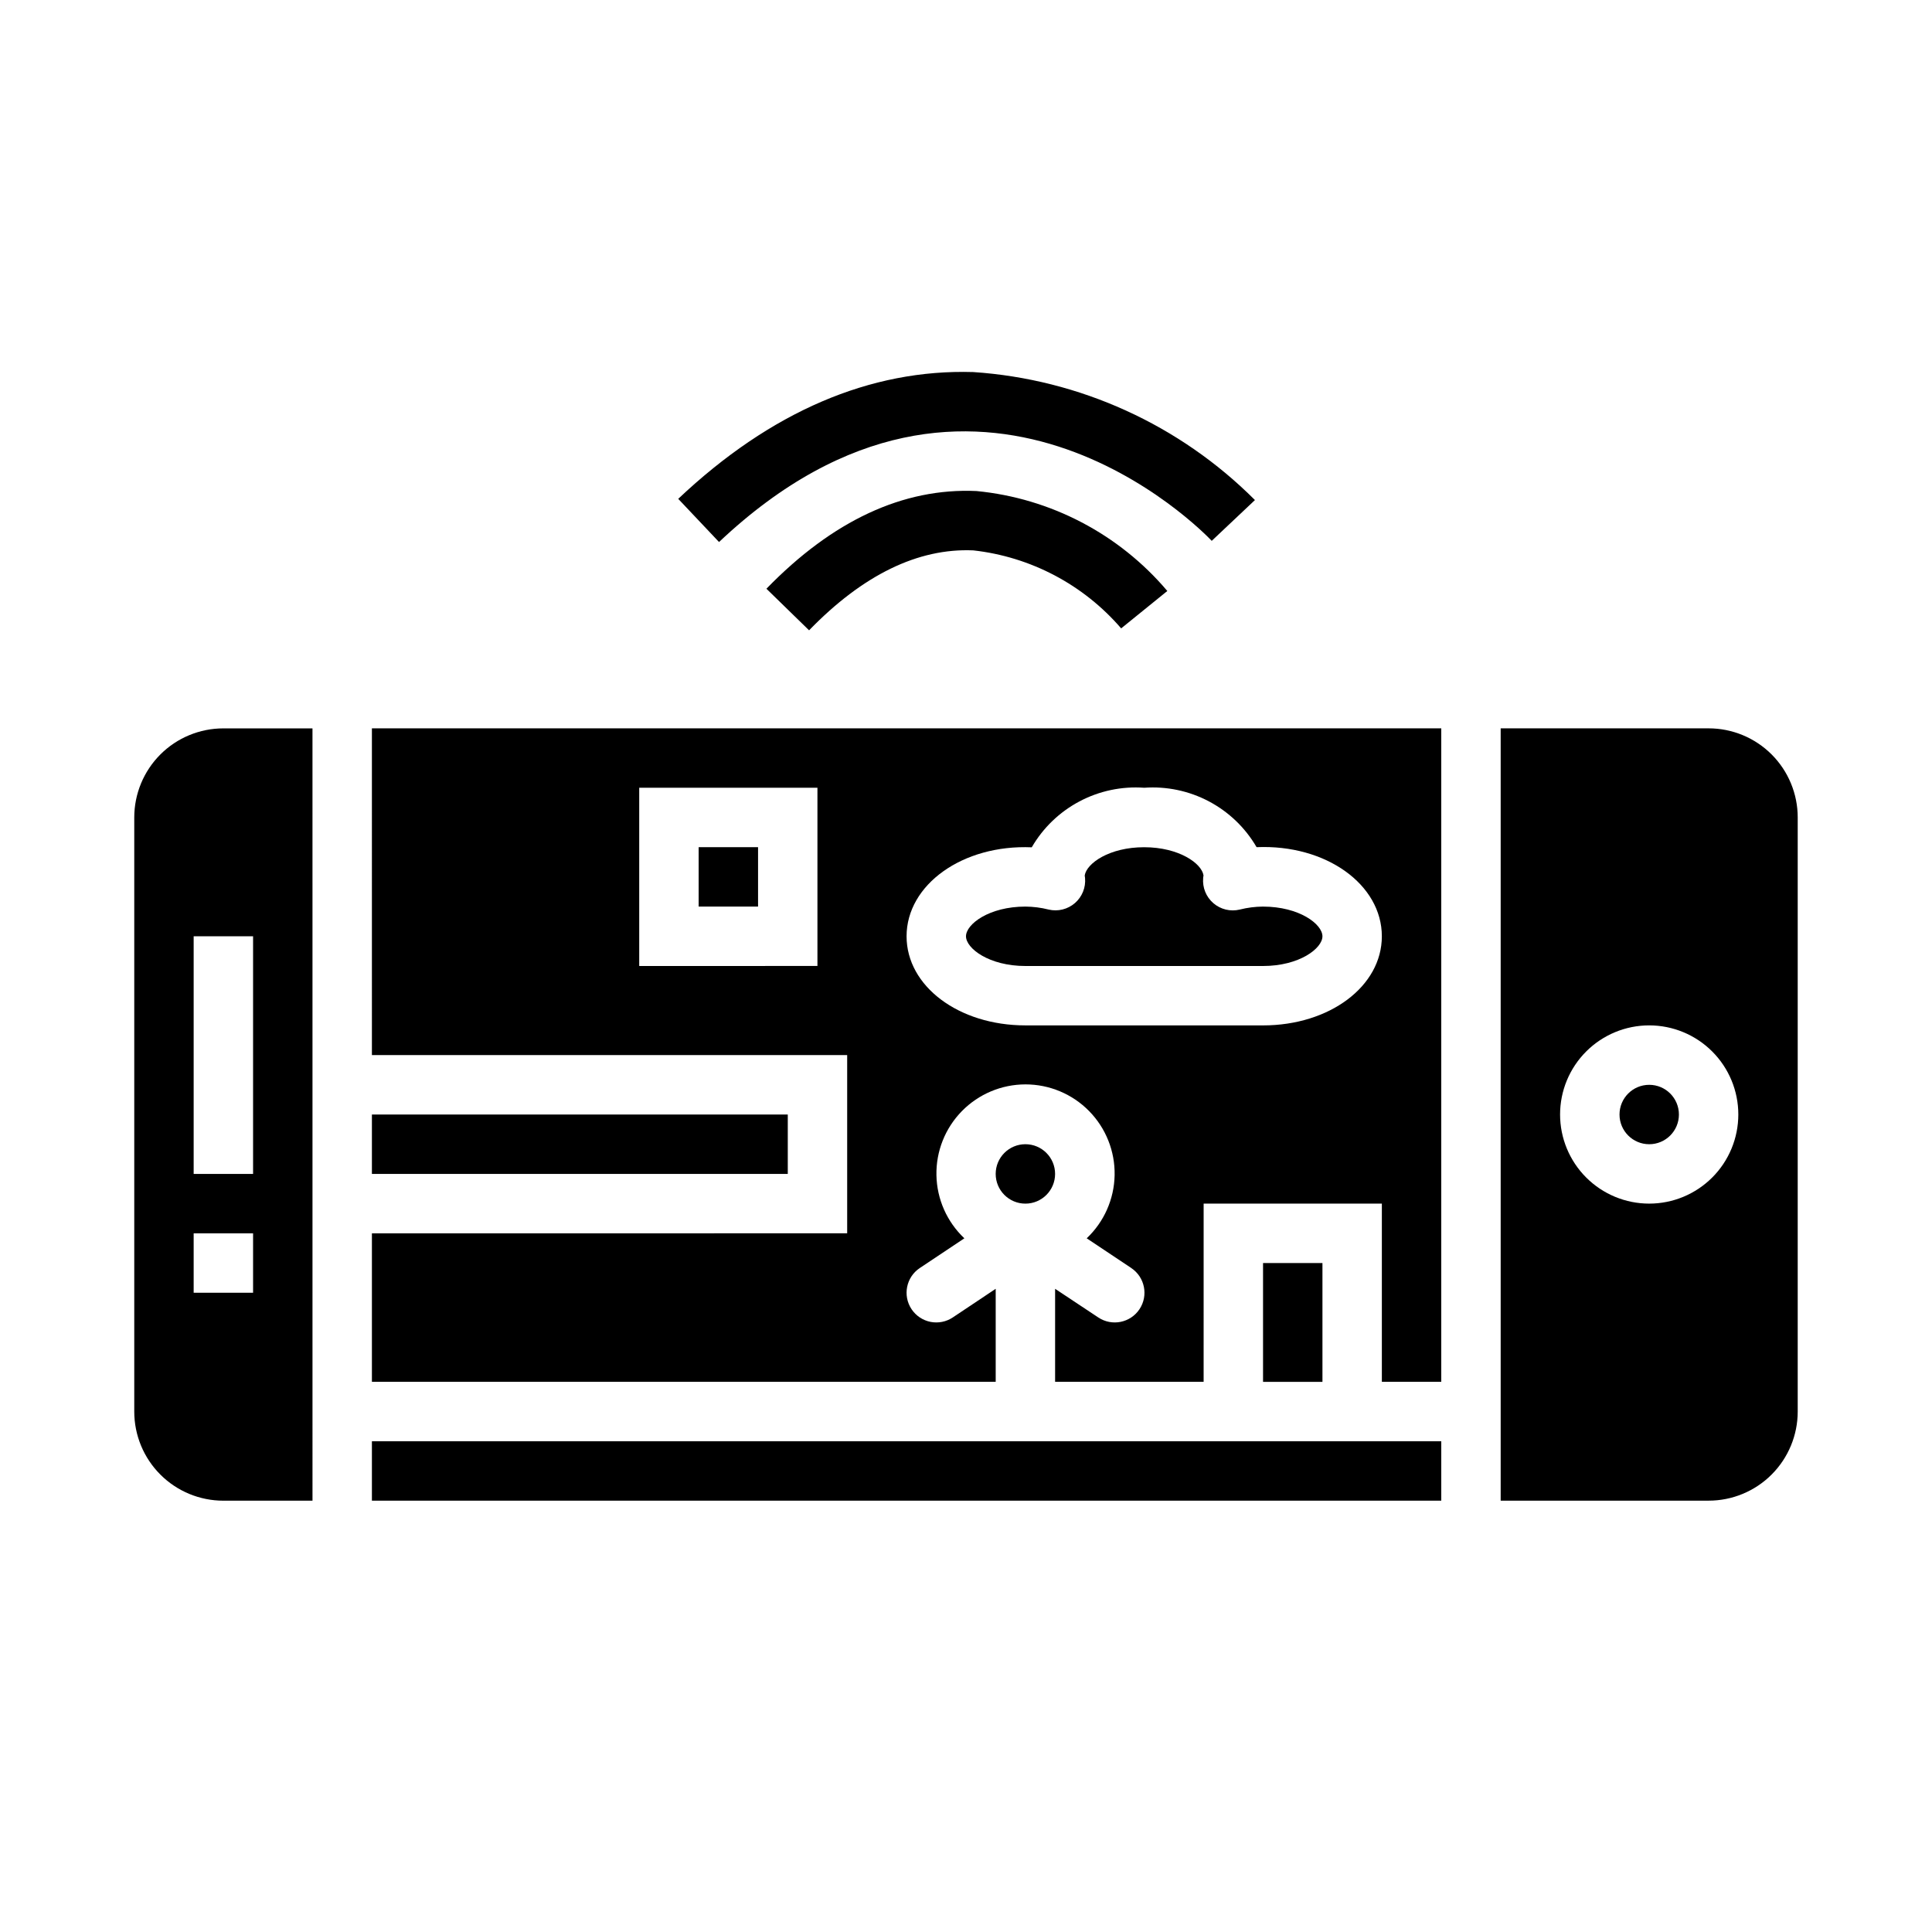 <?xml version="1.0" encoding="UTF-8"?>
<!-- Uploaded to: SVG Repo, www.svgrepo.com, Generator: SVG Repo Mixer Tools -->
<svg fill="#000000" width="800px" height="800px" version="1.1" viewBox="144 144 512 512" xmlns="http://www.w3.org/2000/svg">
 <g>
  <path d="m242.56 439.36h110.21v15.742h-110.21z"/>
  <path d="m415.74 400h62.977c9.613 0 15.742-4.66 15.742-7.871 0-3.211-6.133-7.871-15.742-7.871v-0.004c-2.078 0.016-4.148 0.277-6.164 0.789-2.469 0.598-5.078-0.031-7-1.691-1.926-1.66-2.93-4.148-2.699-6.68 0-0.148 0.047-0.402 0.094-0.652-0.457-3.188-6.488-7.496-15.742-7.496-9.258 0-15.242 4.289-15.742 7.469 0 0.227 0.062 0.449 0.086 0.676v0.004c0.227 2.519-0.773 4.996-2.684 6.652-1.91 1.656-4.5 2.297-6.961 1.719-2.016-0.512-4.086-0.773-6.164-0.789-9.613 0-15.742 4.66-15.742 7.871 0 3.215 6.129 7.875 15.742 7.875z"/>
  <path d="m179.58 360.64v157.44c0 6.266 2.488 12.27 6.918 16.699 4.426 4.43 10.434 6.918 16.699 6.918h23.617l-0.004-204.67h-23.613c-6.266 0-12.273 2.488-16.699 6.914-4.43 4.43-6.918 10.438-6.918 16.699zm31.488 125.95h-15.746v-15.742h15.746zm0-31.488h-15.746v-62.977h15.746z"/>
  <path d="m423.61 455.1c0 4.348-3.523 7.875-7.871 7.875-4.348 0-7.871-3.527-7.871-7.875 0-4.348 3.523-7.871 7.871-7.871 4.348 0 7.871 3.523 7.871 7.871"/>
  <path d="m242.56 525.95h283.39v15.742h-283.39z"/>
  <path d="m478.72 478.72h15.742v31.488h-15.742z"/>
  <path d="m588.93 439.36c0 4.348-3.523 7.871-7.871 7.871-4.348 0-7.871-3.523-7.871-7.871s3.523-7.871 7.871-7.871c4.348 0 7.871 3.523 7.871 7.871"/>
  <path d="m329.15 368.51h15.742v15.742h-15.742z"/>
  <path d="m242.56 423.61h125.95v47.23l-125.95 0.004v39.359h165.31v-24.656l-11.375 7.59c-1.738 1.16-3.863 1.578-5.91 1.172-2.051-0.41-3.852-1.617-5.008-3.352-2.414-3.617-1.438-8.508 2.18-10.918l11.809-7.871v-0.004c-4.613-4.352-7.281-10.379-7.402-16.719-0.125-6.34 2.309-12.465 6.75-16.992 4.441-4.527 10.516-7.078 16.859-7.078s12.418 2.551 16.859 7.078c4.441 4.527 6.875 10.652 6.754 16.992-0.125 6.34-2.793 12.367-7.402 16.719l11.809 7.871-0.004 0.004c3.617 2.41 4.594 7.301 2.184 10.918-2.414 3.617-7.305 4.594-10.922 2.18l-11.438-7.59v24.656h39.359l0.004-47.23h47.23v47.23h15.742v-173.18h-283.39zm174.89-55.105-0.004 0.004c2.992-5.148 7.371-9.355 12.637-12.137 5.266-2.785 11.203-4.035 17.145-3.609 5.941-0.426 11.879 0.824 17.145 3.609 5.266 2.781 9.645 6.988 12.637 12.137 18.422-0.789 33.195 9.91 33.195 23.617 0 13.242-13.832 23.617-31.488 23.617l-62.977-0.004c-17.656 0-31.488-10.375-31.488-23.617 0-13.664 14.848-24.363 33.195-23.574zm-104.05-15.742h47.23v47.23l-47.23 0.004z"/>
  <path d="m596.8 337.02h-55.105v204.67h55.105c6.262 0 12.27-2.488 16.699-6.918 4.426-4.43 6.914-10.434 6.914-16.699v-157.44c0-6.262-2.488-12.27-6.914-16.699-4.43-4.426-10.438-6.914-16.699-6.914zm-15.746 125.95c-6.262 0-12.27-2.488-16.699-6.918-4.43-4.43-6.918-10.438-6.918-16.699 0-6.266 2.488-12.27 6.918-16.699 4.43-4.43 10.438-6.918 16.699-6.918 6.266 0 12.27 2.488 16.699 6.918 4.43 4.43 6.918 10.434 6.918 16.699 0 6.262-2.488 12.27-6.918 16.699-4.43 4.43-10.434 6.918-16.699 6.918z"/>
  <path d="m347.11 300.02 11.305 11.02c14.234-14.672 28.875-21.82 43.516-21.184 15.207 1.695 29.207 9.082 39.188 20.672l12.234-9.91c-12.766-15.082-30.918-24.59-50.586-26.488-19.406-0.875-38.109 7.824-55.656 25.891z"/>
  <path d="m465.12 287.33 11.453-10.809c-19.949-19.98-46.473-32.031-74.645-33.922-27.301-0.828-53.727 10.492-78.191 33.598l10.816 11.445c68.227-64.457 128.05-2.969 130.57-0.312z"/>
 </g>
</svg>